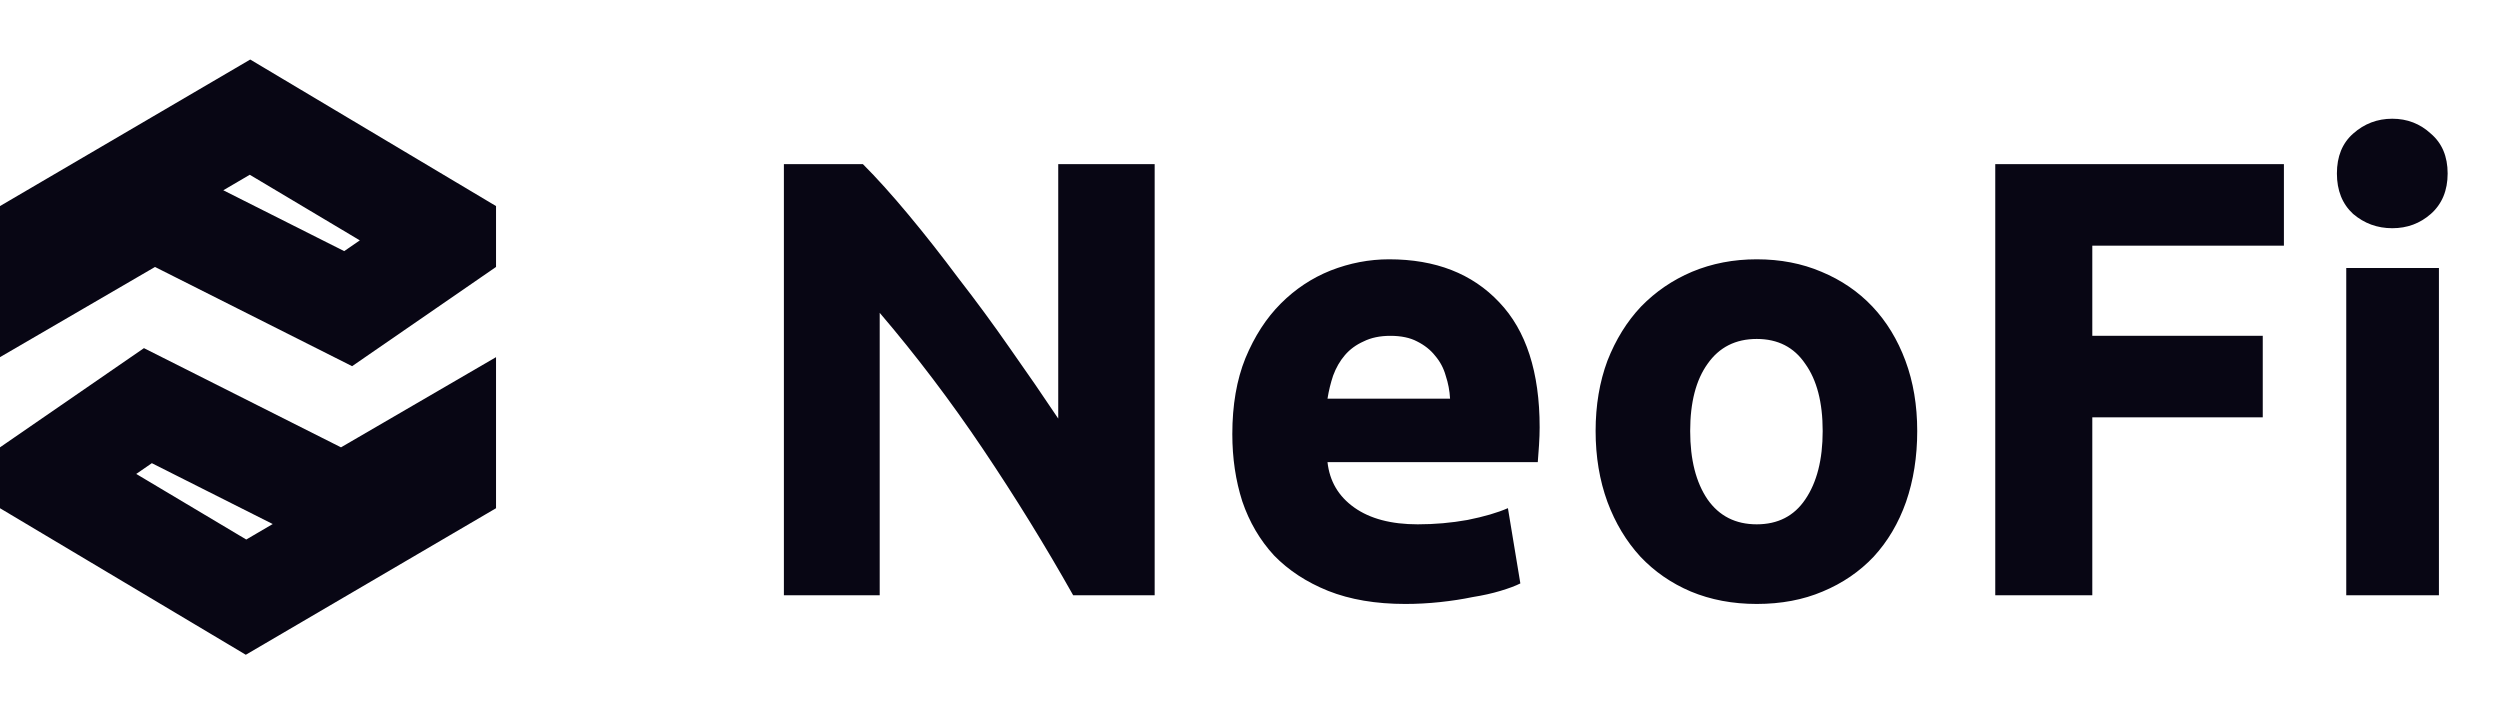 <svg width="126" height="36" viewBox="0 0 126 36" fill="none" xmlns="http://www.w3.org/2000/svg">
<path d="M54.087 30C52.687 27.513 51.172 25.057 49.541 22.632C47.911 20.207 46.176 17.919 44.337 15.766V30H39.508V8.272H43.49C44.18 8.962 44.943 9.809 45.779 10.812C46.615 11.815 47.461 12.892 48.318 14.041C49.196 15.17 50.064 16.351 50.921 17.584C51.778 18.797 52.582 19.967 53.335 21.096V8.272H58.195V30H54.087ZM62.109 21.88C62.109 20.416 62.329 19.141 62.768 18.055C63.228 16.947 63.823 16.027 64.555 15.296C65.286 14.564 66.123 14.01 67.063 13.634C68.025 13.258 69.007 13.069 70.01 13.069C72.351 13.069 74.201 13.79 75.56 15.233C76.918 16.654 77.598 18.755 77.598 21.535C77.598 21.806 77.587 22.11 77.566 22.444C77.545 22.758 77.525 23.04 77.504 23.291H66.906C67.011 24.252 67.46 25.015 68.254 25.579C69.049 26.144 70.115 26.426 71.453 26.426C72.309 26.426 73.145 26.353 73.961 26.206C74.797 26.039 75.476 25.84 75.999 25.611L76.626 29.404C76.375 29.53 76.04 29.655 75.622 29.78C75.204 29.906 74.734 30.011 74.212 30.094C73.71 30.199 73.166 30.282 72.581 30.345C71.996 30.408 71.411 30.439 70.825 30.439C69.341 30.439 68.046 30.22 66.938 29.78C65.851 29.342 64.942 28.746 64.21 27.993C63.499 27.22 62.966 26.311 62.611 25.266C62.276 24.221 62.109 23.092 62.109 21.88ZM73.083 20.093C73.062 19.695 72.989 19.309 72.863 18.932C72.759 18.556 72.581 18.222 72.33 17.929C72.1 17.637 71.797 17.396 71.421 17.208C71.066 17.02 70.616 16.926 70.073 16.926C69.55 16.926 69.101 17.02 68.725 17.208C68.349 17.375 68.035 17.605 67.784 17.898C67.533 18.19 67.335 18.535 67.189 18.932C67.063 19.309 66.969 19.695 66.906 20.093H73.083ZM96.628 21.723C96.628 23.019 96.44 24.21 96.064 25.297C95.688 26.363 95.144 27.283 94.434 28.056C93.723 28.809 92.866 29.394 91.863 29.812C90.88 30.23 89.773 30.439 88.539 30.439C87.327 30.439 86.219 30.23 85.216 29.812C84.234 29.394 83.387 28.809 82.676 28.056C81.966 27.283 81.412 26.363 81.015 25.297C80.618 24.21 80.419 23.019 80.419 21.723C80.419 20.427 80.618 19.246 81.015 18.18C81.433 17.114 81.997 16.205 82.708 15.452C83.439 14.7 84.296 14.114 85.279 13.697C86.282 13.278 87.369 13.069 88.539 13.069C89.731 13.069 90.818 13.278 91.8 13.697C92.803 14.114 93.66 14.7 94.371 15.452C95.082 16.205 95.636 17.114 96.033 18.18C96.43 19.246 96.628 20.427 96.628 21.723ZM91.863 21.723C91.863 20.281 91.57 19.152 90.985 18.337C90.421 17.501 89.605 17.083 88.539 17.083C87.473 17.083 86.648 17.501 86.062 18.337C85.477 19.152 85.185 20.281 85.185 21.723C85.185 23.165 85.477 24.315 86.062 25.172C86.648 26.008 87.473 26.426 88.539 26.426C89.605 26.426 90.421 26.008 90.985 25.172C91.57 24.315 91.863 23.165 91.863 21.723ZM100.561 30V8.272H115.109V12.38H105.452V16.926H114.043V21.033H105.452V30H100.561ZM122.922 30H118.251V13.508H122.922V30ZM123.361 8.743C123.361 9.6 123.079 10.279 122.515 10.781C121.971 11.261 121.323 11.502 120.571 11.502C119.818 11.502 119.16 11.261 118.596 10.781C118.052 10.279 117.78 9.6 117.78 8.743C117.78 7.886 118.052 7.217 118.596 6.736C119.16 6.234 119.818 5.984 120.571 5.984C121.323 5.984 121.971 6.234 122.515 6.736C123.079 7.217 123.361 7.886 123.361 8.743Z" fill="#080614"/>
<path d="M8.937 11.222L7.726 10.612L6.555 11.294L2.5 13.653V11.819L12.6 5.904L22.5 11.806V12.141L17.547 15.556L8.937 11.222Z" stroke="#080614" stroke-width="5"/>
<path d="M16.063 24.779L17.274 25.388L18.445 24.706L22.5 22.347V24.181L12.4 30.096L2.5 24.194V23.859L7.454 20.445L16.063 24.779Z" stroke="#080614" stroke-width="5"/>
</svg>
